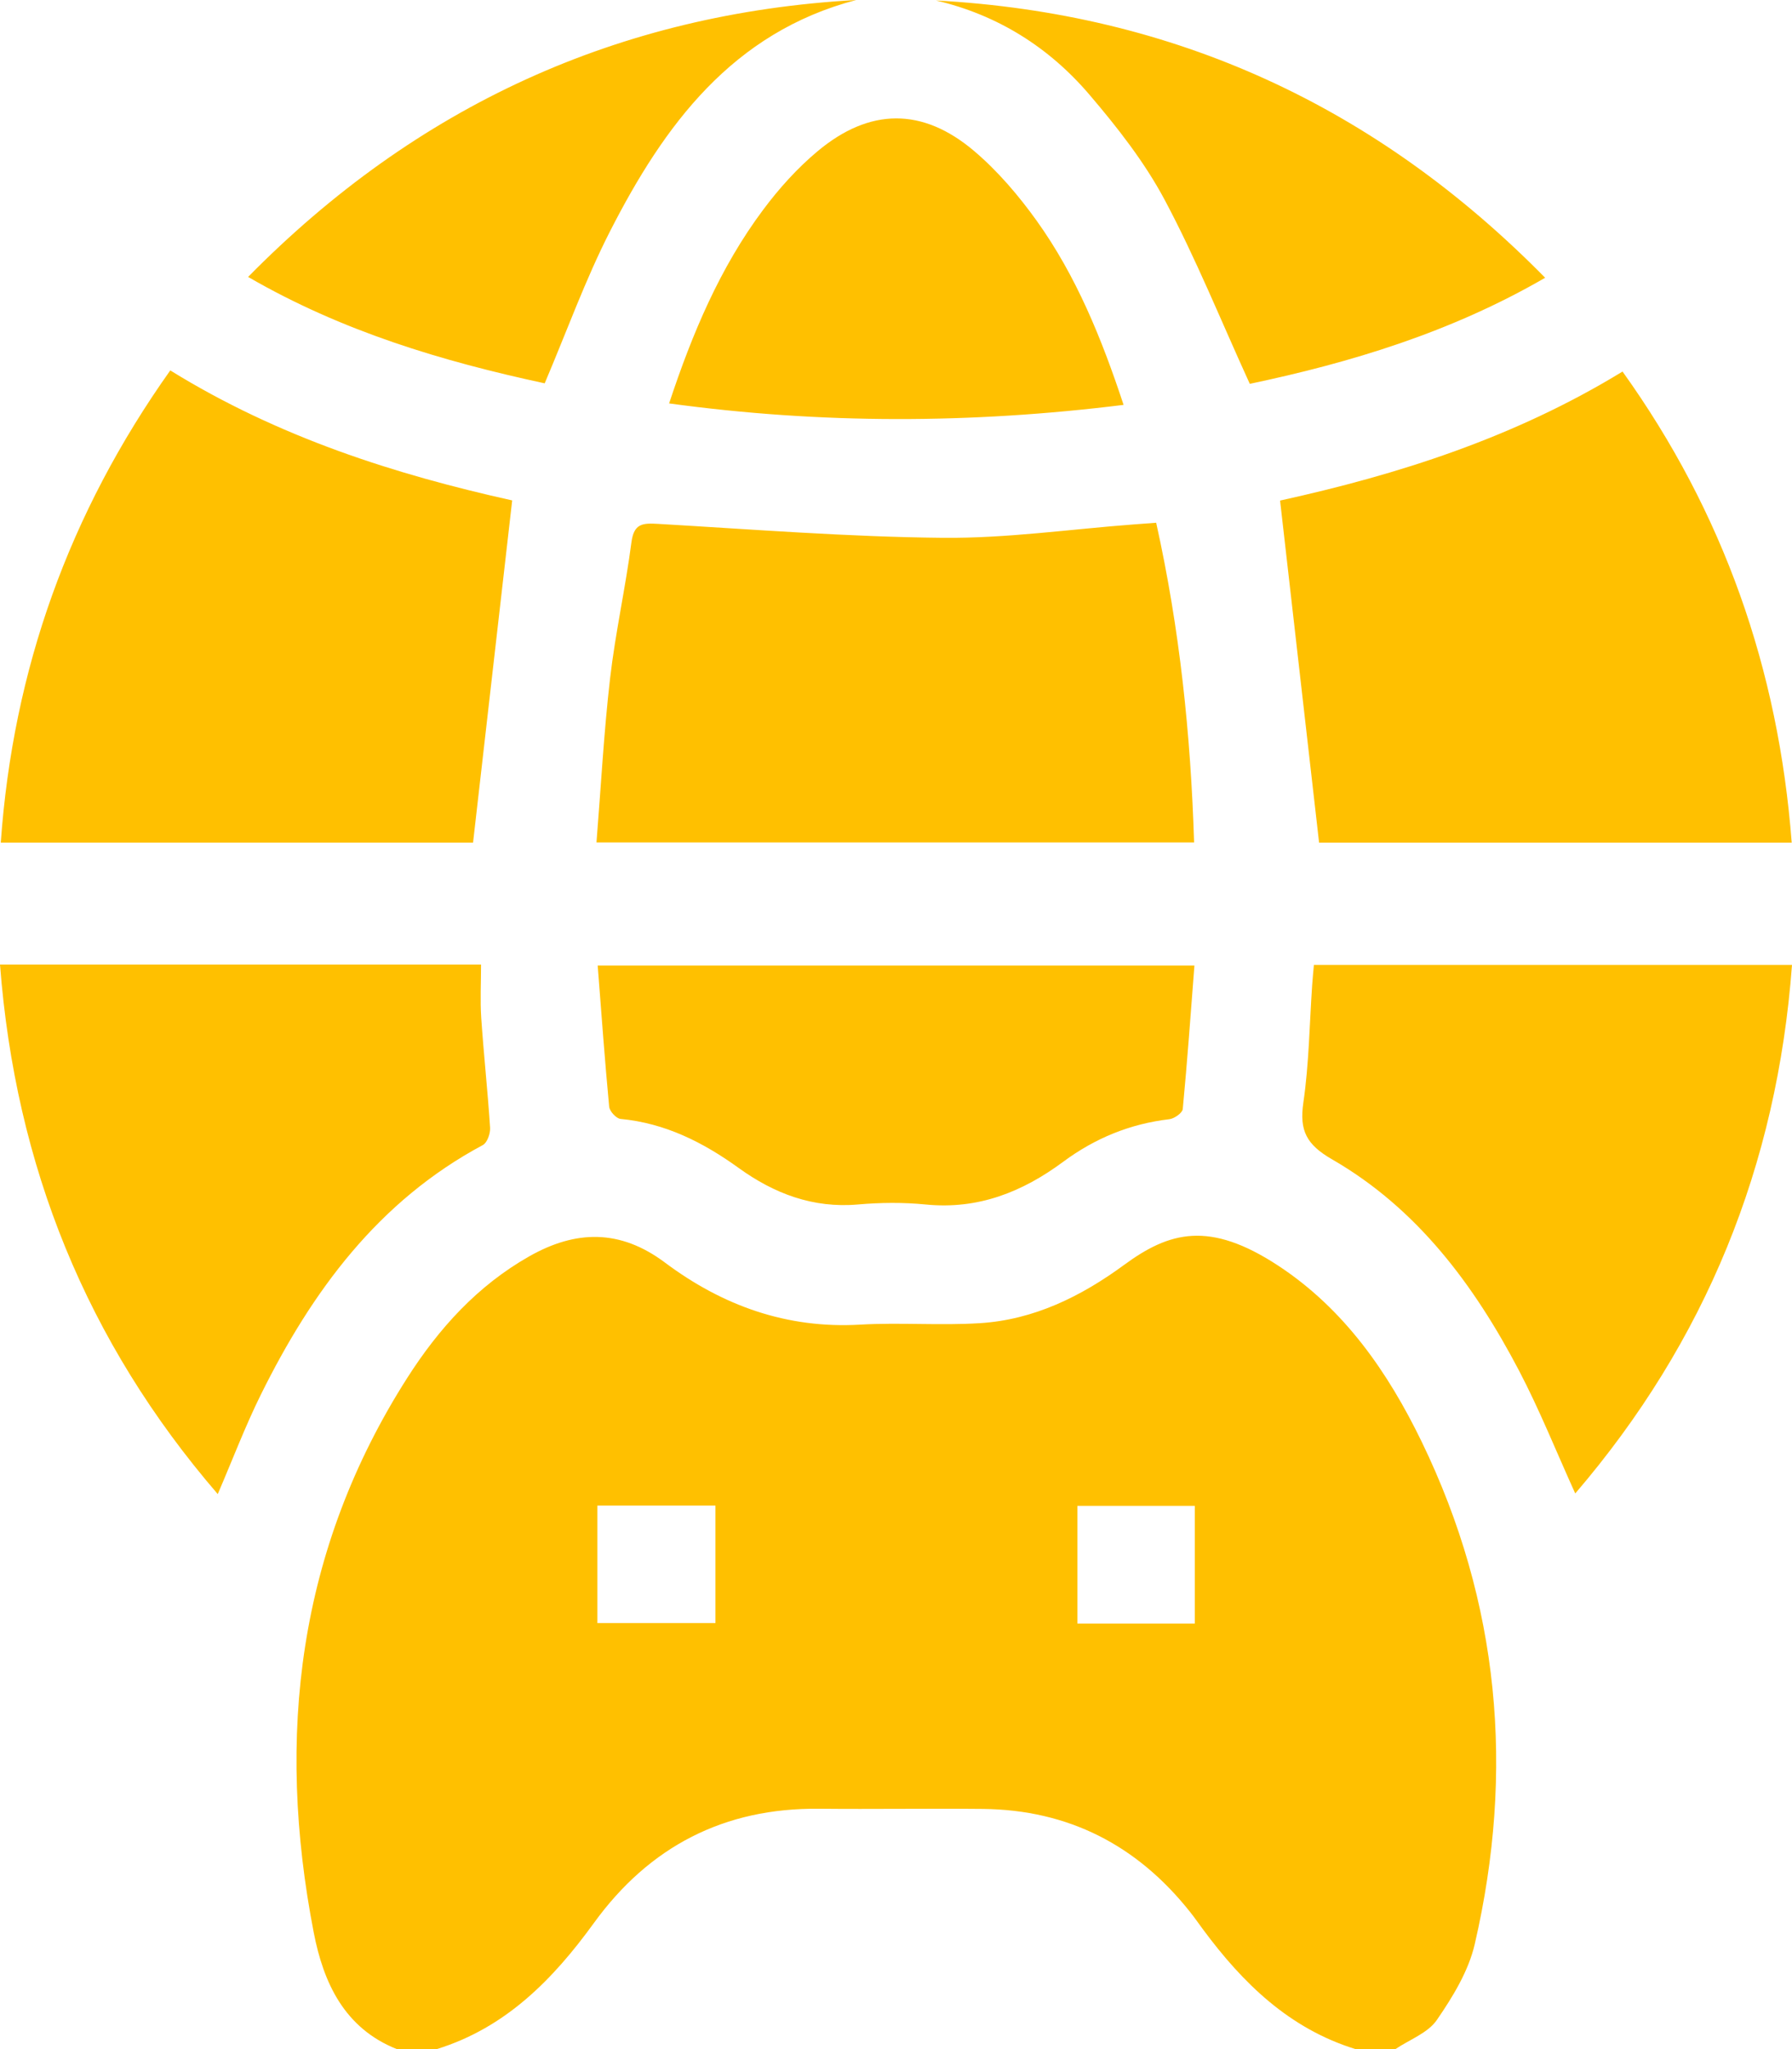 <svg width="49" height="56" viewBox="0 0 49 56" fill="none" xmlns="http://www.w3.org/2000/svg">
<path d="M10.851 56C9.414 55.429 8.845 54.184 8.58 52.821C7.538 47.455 8.143 42.343 11.137 37.655C11.998 36.306 13.057 35.136 14.471 34.335C15.743 33.614 16.955 33.587 18.181 34.504C19.754 35.681 21.516 36.318 23.522 36.201C24.61 36.138 25.708 36.23 26.795 36.161C28.271 36.069 29.568 35.427 30.738 34.568C31.973 33.662 33.067 33.352 34.954 34.591C36.756 35.775 37.951 37.498 38.875 39.403C41.006 43.799 41.42 48.4 40.325 53.132C40.155 53.868 39.724 54.572 39.288 55.205C39.043 55.561 38.542 55.74 38.156 56H37.064C35.258 55.442 33.986 54.203 32.895 52.729C32.776 52.569 32.662 52.403 32.537 52.247C31.089 50.425 29.212 49.461 26.878 49.436C25.386 49.421 23.893 49.446 22.401 49.431C19.805 49.404 17.76 50.458 16.24 52.553C15.121 54.096 13.828 55.417 11.943 56H10.851ZM32.67 41.154H29.461V44.371H32.67V41.154ZM16.335 44.358H19.563V41.146H16.335V44.358ZM0 26.36H13.154C13.154 26.855 13.127 27.341 13.159 27.823C13.227 28.823 13.336 29.82 13.401 30.82C13.411 30.977 13.322 31.229 13.203 31.293C10.343 32.823 8.532 35.288 7.133 38.113C6.706 38.975 6.364 39.88 5.954 40.832C2.369 36.673 0.423 31.87 0 26.36ZM35.927 26.37H49C48.592 31.862 46.636 36.66 43.073 40.815C42.548 39.658 42.096 38.526 41.534 37.454C40.307 35.115 38.752 33.026 36.424 31.684C35.724 31.281 35.526 30.899 35.639 30.13C35.794 29.069 35.806 27.987 35.88 26.915C35.892 26.737 35.91 26.56 35.927 26.37ZM32.66 26.387C32.558 27.708 32.465 29.01 32.341 30.309C32.331 30.416 32.11 30.571 31.974 30.587C30.899 30.713 29.939 31.108 29.074 31.749C27.957 32.577 26.743 33.06 25.315 32.918C24.703 32.857 24.076 32.863 23.462 32.917C22.231 33.025 21.167 32.619 20.199 31.92C19.223 31.216 18.186 30.694 16.968 30.579C16.851 30.568 16.669 30.37 16.657 30.245C16.537 28.977 16.446 27.707 16.343 26.387H32.66ZM48.992 23.03H36.069C35.714 19.921 35.361 16.823 35.002 13.68C38.205 12.976 41.398 11.969 44.366 10.154C47.125 14.004 48.63 18.285 48.992 23.03ZM4.656 10.123C7.609 11.949 10.801 12.965 14.005 13.676C13.646 16.813 13.293 19.901 12.935 23.029L0.021 23.029C0.357 18.298 1.887 14.023 4.656 10.123ZM31.614 14.286C32.258 17.183 32.559 20.072 32.651 23.023H16.31C16.432 21.507 16.511 20.018 16.682 18.54C16.826 17.294 17.104 16.063 17.266 14.818C17.334 14.3 17.579 14.293 17.995 14.317C20.59 14.468 23.184 14.673 25.78 14.698C27.519 14.715 29.261 14.463 31.001 14.332C31.181 14.318 31.36 14.305 31.614 14.286ZM30.723 11.065C26.549 11.583 22.456 11.593 18.296 11.025C18.929 9.113 19.686 7.314 20.869 5.731C21.301 5.152 21.798 4.6 22.35 4.138C23.776 2.943 25.228 2.929 26.645 4.134C27.288 4.681 27.855 5.347 28.349 6.036C29.426 7.54 30.12 9.24 30.723 11.065ZM34.174 10.49C33.377 8.745 32.697 7.056 31.845 5.459C31.294 4.427 30.551 3.479 29.787 2.585C28.681 1.29 27.277 0.407 25.593 0.013C32.11 0.367 37.632 2.898 42.25 7.591C39.672 9.085 36.925 9.911 34.174 10.49ZM14.894 10.476C12.095 9.874 9.356 9.057 6.784 7.568C11.387 2.897 16.904 0.365 23.411 0C20.025 0.888 18.16 3.423 16.68 6.322C16.005 7.643 15.5 9.051 14.894 10.476Z" fill="#FFC000"/>
</svg>
